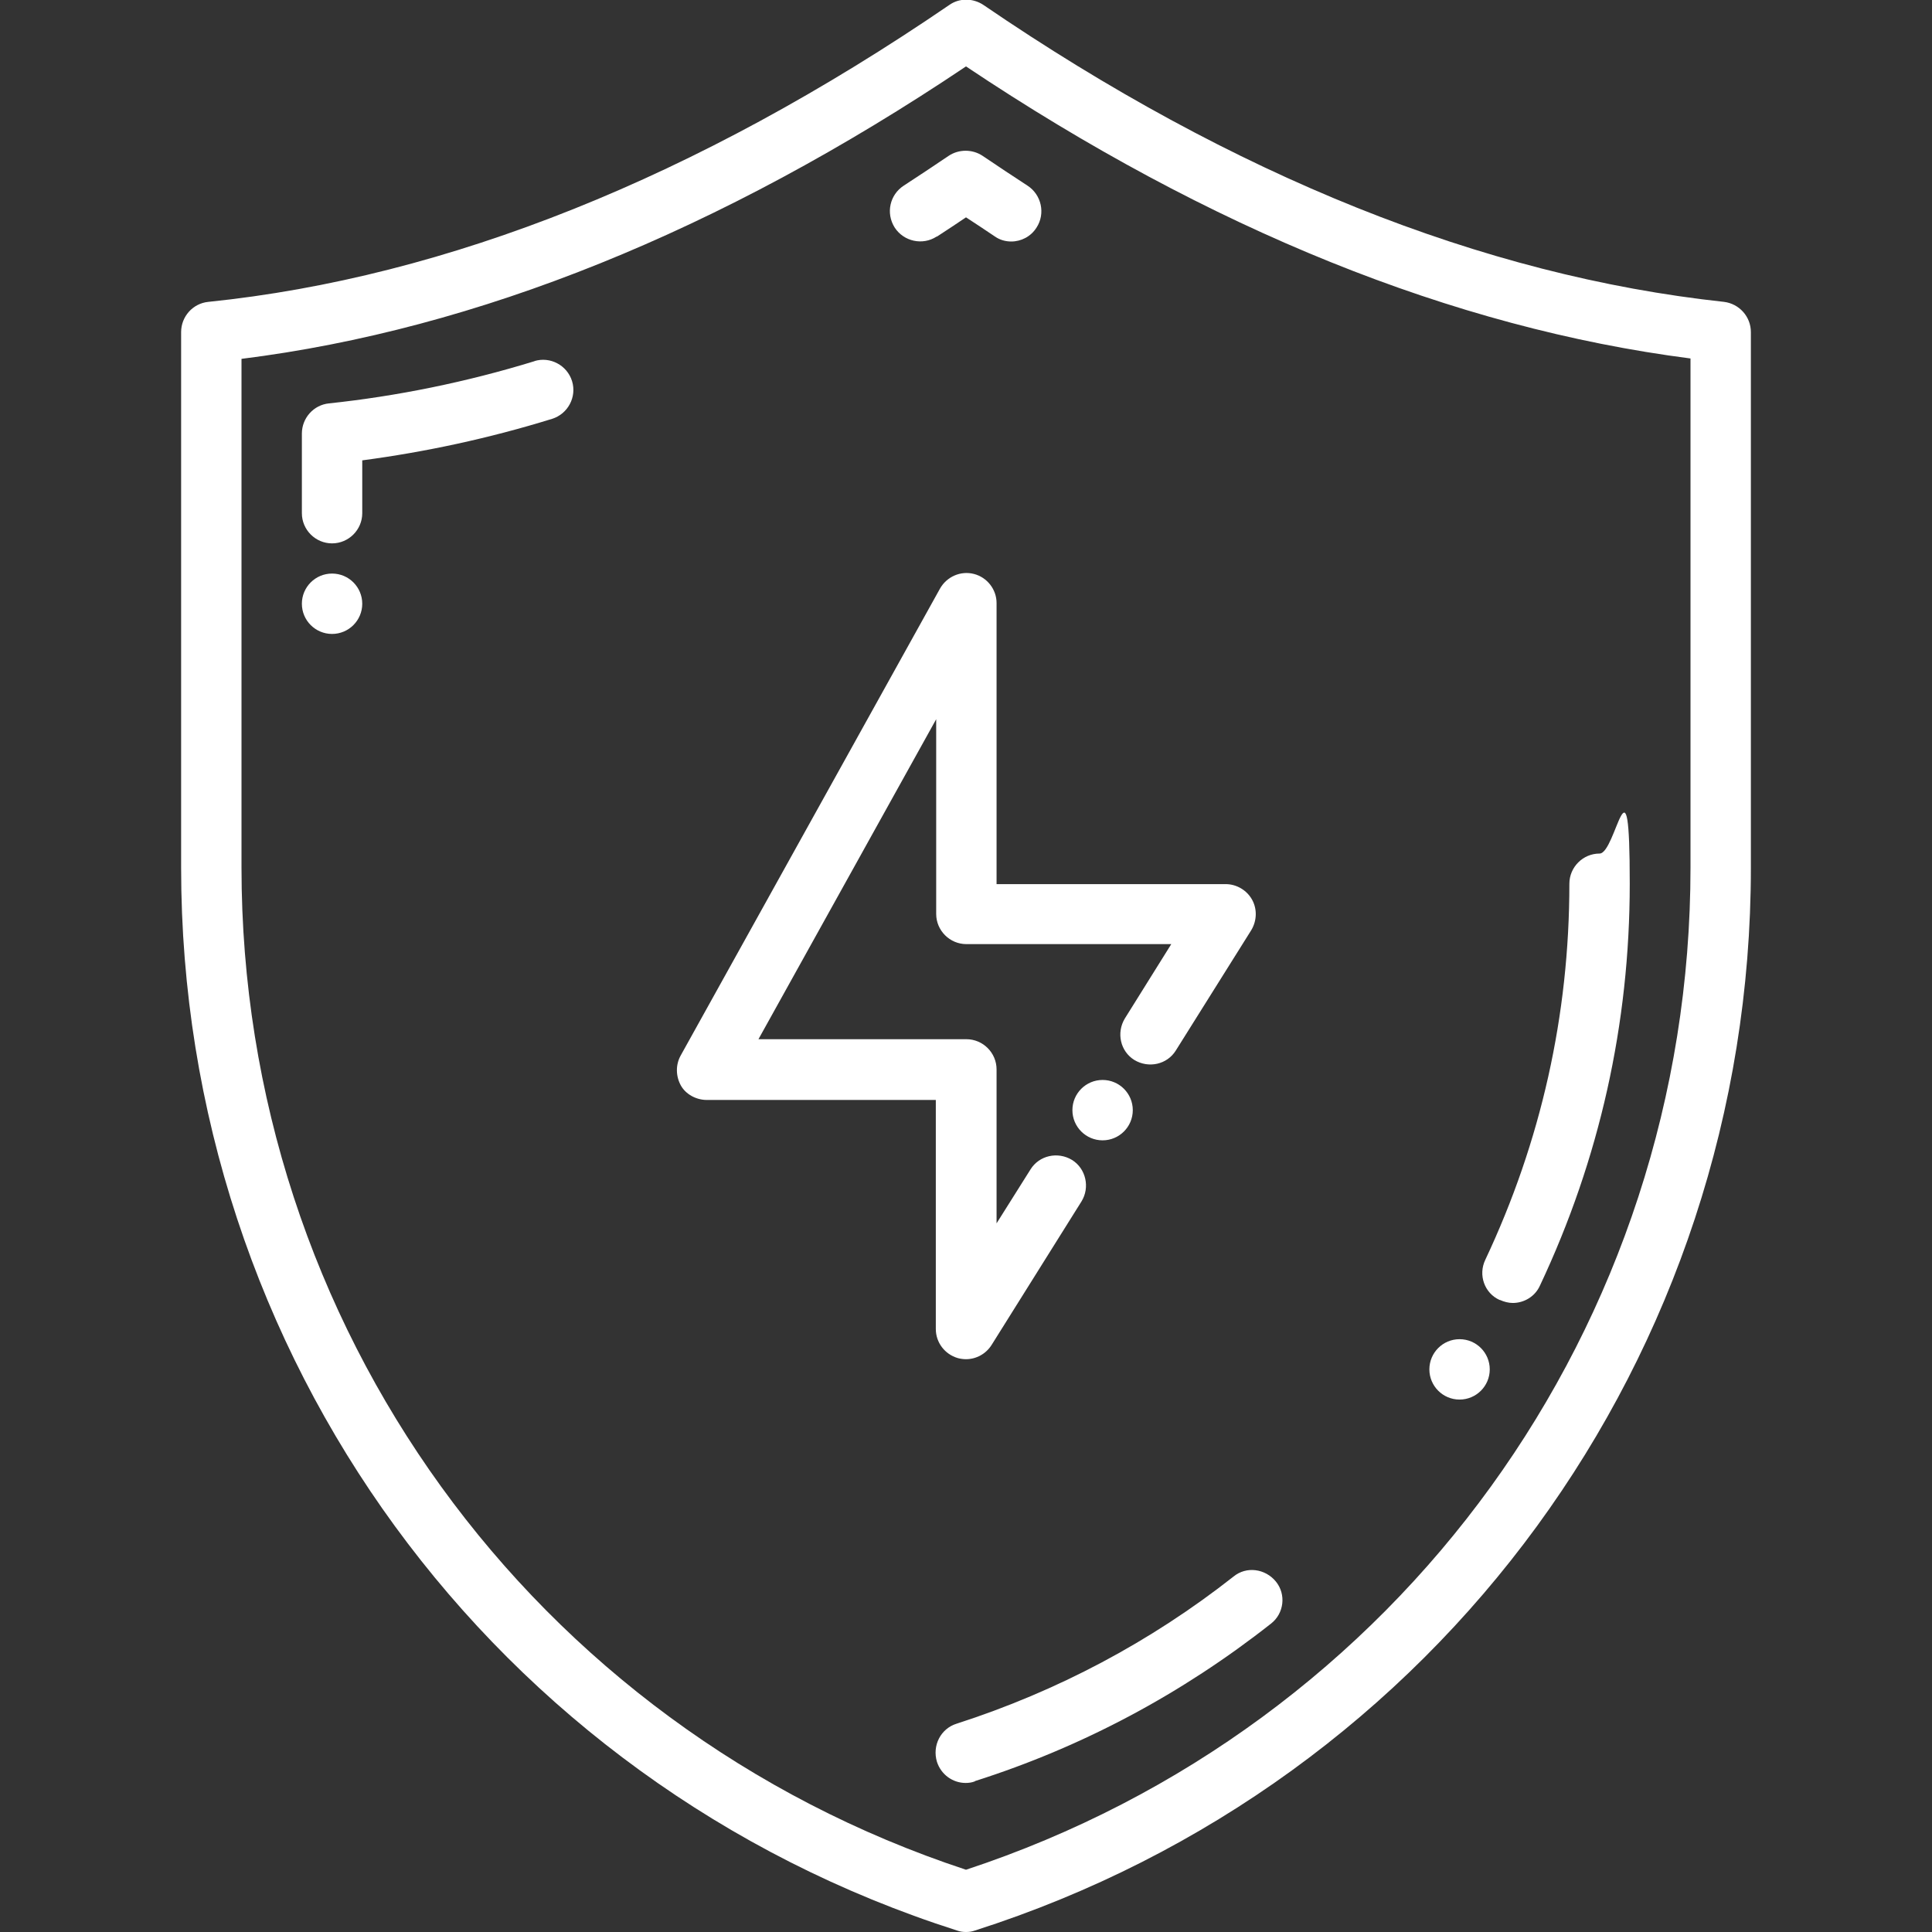 <?xml version="1.0" encoding="UTF-8"?>
<svg id="Layer_1" xmlns="http://www.w3.org/2000/svg" version="1.1" viewBox="0 0 512 512">
  <rect x="0" y="0" width="512" height="512" fill="#333333" stroke="none"/>
  <!-- Generator: Adobe Illustrator 29.2.1, SVG Export Plug-In . SVG Version: 2.1.0 Build 116)  -->
  <defs>
    <style>
      .st0 {
        fill: #fff;
      }
    </style>
  </defs>
  <path class="st0" d="M256,512c.8,0,1.6-.1,2.4-.4,122.9-39.3,205.6-152.5,205.6-281.6V88c0-4.1-3.1-7.5-7.1-8-64-6.9-130-33.4-196.3-78.7-2.7-1.8-6.3-1.9-9,0C184.6,47.1,118.5,73.5,55.2,80c-4.1.4-7.2,3.9-7.2,8v142c0,129.1,82.6,242.3,205.6,281.6.8.3,1.6.4,2.4.4ZM64,230V95.1c62.4-7.8,126.9-33.8,192-77.5,64.6,43.2,129.1,69.3,192,77.4v134.9c0,121.3-77.1,227.7-192,265.6-114.9-37.9-192-144.3-192-265.6Z"/>
  <path class="st0" d="M248.3,62.7c2.6-1.7,5.2-3.4,7.7-5.1,2.6,1.7,5.2,3.4,7.7,5.1,1.3.9,2.8,1.3,4.3,1.3,2.6,0,5.2-1.3,6.7-3.7,2.4-3.7,1.3-8.7-2.4-11.1-4-2.6-7.9-5.2-11.9-7.9-2.7-1.8-6.3-1.8-9,0-4,2.7-7.9,5.3-11.9,7.9-3.7,2.4-4.8,7.3-2.4,11.1,2.4,3.7,7.4,4.8,11.1,2.4h0Z"/>
  <path class="st0" d="M141.7,95.7c-18.2,5.6-36.6,9.3-54.5,11.2-4.1.4-7.2,3.9-7.2,8v21.1c0,4.4,3.6,8,8,8s8-3.6,8-8v-14c16.6-2.2,33.5-5.8,50.3-11,4.2-1.3,6.6-5.8,5.3-10-1.3-4.2-5.8-6.6-10-5.3Z"/>
  <path class="st0" d="M258.4,472c28.6-9.1,54.9-23.2,78.4-41.7,3.5-2.7,4.1-7.8,1.3-11.2s-7.8-4.1-11.2-1.3c-22,17.3-46.7,30.4-73.4,39-4.2,1.3-6.5,5.8-5.2,10.1,1.1,3.4,4.2,5.6,7.6,5.6.8,0,1.6-.1,2.4-.4h0Z"/>
  <circle class="st0" cx="386.8" cy="362.9" r="8"/>
  <path class="st0" d="M397.5,344.5c1.1.5,2.3.8,3.4.8,3,0,5.9-1.7,7.2-4.6,15.8-33.5,23.8-69.4,23.8-106.5s-3.6-8-8-8-8,3.6-8,8c0,34.8-7.5,68.3-22.3,99.7-1.9,4-.2,8.8,3.8,10.6h0Z"/>
  <path class="st0" d="M253.8,359.9c.7.2,1.5.3,2.2.3,2.7,0,5.3-1.4,6.8-3.8l23.8-38c2.3-3.7,1.2-8.7-2.5-11-3.8-2.3-8.7-1.2-11,2.5l-9,14.3v-40.8c0-4.4-3.6-8-8-8h-55.1l47.1-84.8v51.6c0,4.4,3.6,8,8,8h54.3l-12.3,19.7c-2.3,3.8-1.2,8.7,2.5,11,3.8,2.3,8.7,1.2,11-2.5l20-31.9c1.5-2.5,1.6-5.6.2-8.1-1.4-2.5-4.1-4.1-7-4.1h-60.7v-74.5c0-3.6-2.5-6.8-6-7.7-3.5-.9-7.2.7-9,3.9l-68.7,123.7c-1.4,2.5-1.3,5.5,0,7.9s4.1,3.9,6.9,3.9h60.7v60.7c0,3.6,2.4,6.7,5.8,7.7h0Z"/>
  <circle class="st0" cx="292.2" cy="294.2" r="8"/>
  <circle class="st0" cx="88" cy="160" r="8"/>
</svg>